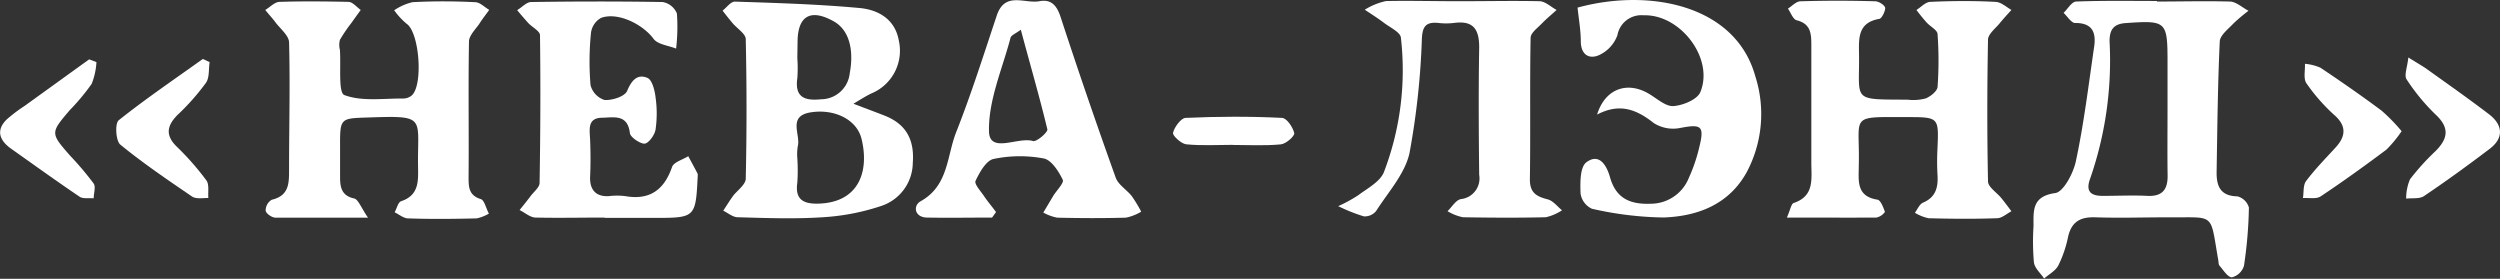 <?xml version="1.0" encoding="UTF-8"?> <svg xmlns="http://www.w3.org/2000/svg" id="Слой_1" data-name="Слой 1" viewBox="0 0 308.75 34.43"><rect x="0" y="0" width="308.75" height="34.43" fill="#333333" stroke="none"/> <defs> <style>.cls-1{fill:#fff;}</style> </defs> <path class="cls-1" d="M9.38,146.21c-4.33,0-7.88,0-11.43,0-.44,0-1.17-.51-1.21-.86A1.54,1.54,0,0,1-2.51,144c2.26-.53,2.13-2.21,2.14-3.92,0-5.16.14-10.33,0-15.49,0-.85-1.07-1.69-1.68-2.5-.39-.53-.84-1-1.26-1.53.59-.35,1.18-1,1.78-1,2.83-.09,5.66-.06,8.48,0,.52,0,1,.62,1.53,1-.38.53-.77,1.06-1.15,1.6a19.23,19.23,0,0,0-1.42,2.09,2.46,2.46,0,0,0,0,1.24c.14,2-.22,5.3.55,5.58,2.18.82,4.83.4,7.3.43a1.75,1.75,0,0,0,.93-.31c1.55-1.09,1.07-7.86-.55-8.93a9,9,0,0,1-1.53-1.66,6.87,6.87,0,0,1,2.26-1c2.57-.14,5.16-.13,7.74,0,.59,0,1.16.62,1.74.95-.4.56-.83,1.1-1.2,1.68s-1.29,1.46-1.3,2.21c-.1,5.58,0,11.16-.05,16.75,0,1.21,0,2.26,1.51,2.73.46.15.65,1.17,1,1.79a5.09,5.09,0,0,1-1.5.59c-2.82.07-5.66.1-8.48,0-.56,0-1.11-.49-1.66-.75.26-.47.42-1.24.8-1.37,2.19-.73,2.12-2.44,2.09-4.24-.1-6.18,1.15-6.35-6.17-6.1-3.47.11-3.47.07-3.46,3.66,0,1.17,0,2.34,0,3.5s0,2.45,1.69,2.83C8.17,143.9,8.53,145,9.38,146.21Z" transform="translate(36.07 -119.33)"></path> <path class="cls-1" d="M184.61,146.2c.44-1,.54-1.7.84-1.8,2.6-.87,2.18-3,2.18-5,0-4.84,0-9.68,0-14.52,0-1.44-.09-2.62-1.82-3.05-.45-.12-.72-.94-1.07-1.44.51-.31,1-.88,1.54-.9q4.62-.14,9.25,0c.43,0,1.18.49,1.22.81s-.39,1.3-.72,1.36c-2.67.46-2.54,2.38-2.51,4.37.08,5.84-1,5.57,6,5.61a6,6,0,0,0,2.22-.15c.61-.24,1.44-.9,1.48-1.43a45.49,45.49,0,0,0,0-6.5c0-.51-.89-.94-1.34-1.44s-.85-1-1.27-1.56c.58-.35,1.14-1,1.73-1,2.66-.12,5.33-.14,8,0,.69,0,1.36.63,2,1-.49.55-1,1.09-1.46,1.66s-1.42,1.31-1.43,2c-.11,5.83-.12,11.67,0,17.51,0,.7,1.08,1.37,1.64,2.06.43.53.84,1.08,1.25,1.63-.58.3-1.15.84-1.75.86-2.83.1-5.66.08-8.49,0a5.52,5.52,0,0,1-1.68-.67c.32-.43.56-1.06,1-1.25,1.6-.68,1.89-1.92,1.79-3.46a29.36,29.36,0,0,1,0-3.25c.16-3.74.17-3.85-3.48-3.86-7.63,0-6.07-.42-6.24,6,0,1.81-.37,3.78,2.31,4.2.39.06.72.95.92,1.51a1.76,1.76,0,0,1-1.05.7C192.19,146.22,188.63,146.2,184.61,146.2Z" transform="translate(36.07 -119.33)"></path> <path class="cls-1" d="M230.29,119.52c3,0,6-.08,9,0,.79,0,1.55.74,2.33,1.14a22.57,22.57,0,0,0-1.83,1.54c-.65.7-1.68,1.47-1.72,2.25-.25,5.4-.3,10.81-.39,16.22,0,1.73.53,2.87,2.57,2.91a2,2,0,0,1,1.42,1.38,54.21,54.21,0,0,1-.61,7.2,2.11,2.11,0,0,1-1.48,1.42c-.53,0-1.06-.89-1.54-1.44-.14-.16-.11-.47-.16-.72-1.05-6-.28-5.18-6.36-5.25-2.91,0-5.83.1-8.74,0-1.87-.08-3,.49-3.44,2.4a14.42,14.42,0,0,1-1.2,3.53c-.34.67-1.15,1.09-1.76,1.63-.44-.66-1.17-1.28-1.26-2a29.11,29.11,0,0,1-.05-4.48c0-1.9-.21-3.68,2.7-4.08,1-.15,2.22-2.45,2.53-3.93,1-4.68,1.57-9.43,2.26-14.16.25-1.72-.21-2.93-2.35-2.91-.47,0-.95-.81-1.43-1.25.52-.49,1-1.38,1.56-1.4,3.33-.13,6.66-.07,10-.07Zm1.33,13.25c0-1.92,0-3.84,0-5.76,0-5.07-.14-5.18-5.16-4.83-1.49.1-2,.81-2,2.23a44.44,44.44,0,0,1-2.38,16.93c-.6,1.6,0,2.19,1.57,2.18,1.83,0,3.67-.09,5.49,0s2.52-.77,2.49-2.52C231.59,138.27,231.62,135.52,231.62,132.77Z" transform="translate(36.07 -119.33)"></path> <path class="cls-1" d="M69.33,132.14c1.71.66,2.84,1.07,4,1.53,2.57,1.07,3.54,3,3.33,5.77a5.67,5.67,0,0,1-3.85,5.31,28,28,0,0,1-7.27,1.41c-3.49.23-7,.1-10.5,0-.6,0-1.19-.52-1.79-.81.4-.6.78-1.23,1.21-1.82s1.55-1.39,1.57-2.1q.19-8.62,0-17.26c0-.67-1.08-1.32-1.64-2-.42-.5-.82-1-1.22-1.53.52-.39,1-1.13,1.55-1.11,5.13.17,10.27.32,15.37.79,2.26.21,4.36,1.34,4.84,4a5.71,5.71,0,0,1-3.36,6.54C71,131.12,70.43,131.48,69.33,132.14Zm-6.93,6.74a22.93,22.93,0,0,1,0,3c-.29,2,.64,2.64,2.53,2.6,5.09-.1,6.38-4,5.4-8-.6-2.44-3.42-3.74-6.3-3.27s-1.18,2.77-1.58,4.21A6.24,6.24,0,0,0,62.4,138.88Zm0-12.37h0a17.09,17.09,0,0,1,0,2.48c-.35,2.43,1,2.8,2.94,2.6a3.58,3.58,0,0,0,3.53-3.19c.56-3-.11-5.38-1.95-6.42-2.87-1.62-4.48-.71-4.49,2.54Z" transform="translate(36.07 -119.33)"></path> <path class="cls-1" d="M38.59,146.2c-2.83,0-5.67.06-8.49,0-.68,0-1.33-.6-2-.93.45-.56.91-1.12,1.34-1.7s1.12-1.09,1.13-1.64c.1-6.08.13-12.17.05-18.25,0-.52-1-1-1.48-1.54s-.89-1-1.34-1.56c.58-.33,1.15-1,1.74-1,5.4-.08,10.81-.09,16.22,0A2.33,2.33,0,0,1,47.53,121a23.29,23.29,0,0,1-.1,4.33c-1-.39-2.27-.51-2.79-1.21-1.33-1.8-4.42-3.34-6.48-2.58a2.47,2.47,0,0,0-1.24,1.82,35.08,35.08,0,0,0-.06,6.48,2.59,2.59,0,0,0,1.74,1.84c.94.06,2.5-.44,2.78-1.12.56-1.33,1.27-2.13,2.51-1.61.58.25.9,1.53,1,2.39a14,14,0,0,1,0,4c-.11.67-.86,1.7-1.36,1.73s-1.75-.77-1.81-1.31c-.28-2.36-2-1.92-3.39-1.89-1.91,0-1.57,1.49-1.52,2.75.06,1.5.07,3,0,4.5s.58,2.54,2.33,2.43a8.36,8.36,0,0,1,2,0c3,.53,4.8-.74,5.79-3.6.21-.6,1.3-.89,2-1.33.39.73.79,1.45,1.17,2.19,0,.06,0,.16,0,.24-.26,5.19-.26,5.19-5.49,5.19h-6Z" transform="translate(36.07 -119.33)"></path> <path class="cls-1" d="M144.54,119.48c3.16,0,6.33-.07,9.49,0,.73,0,1.43.7,2.14,1.08-.6.55-1.24,1.07-1.81,1.66s-1.39,1.17-1.4,1.78c-.11,5.83,0,11.67-.09,17.51,0,1.65.84,2.09,2.2,2.44.66.17,1.19.88,1.77,1.35a6.14,6.14,0,0,1-2,.86c-3.41.08-6.83.06-10.24,0a5.93,5.93,0,0,1-1.9-.75c.54-.51,1-1.35,1.64-1.49a2.57,2.57,0,0,0,2.27-3c-.06-5.26-.09-10.51,0-15.76,0-2.25-.75-3.3-3.08-3a8.28,8.28,0,0,1-2,0c-1.48-.13-1.94.41-2,2a94.44,94.44,0,0,1-1.53,14.09c-.57,2.56-2.63,4.81-4.12,7.14a1.8,1.8,0,0,1-1.52.66,21.23,21.23,0,0,1-3.16-1.26,18.1,18.1,0,0,0,2.49-1.36c1.13-.85,2.65-1.64,3.14-2.81a35.17,35.17,0,0,0,2.11-16.64c-.06-.67-1.34-1.26-2.09-1.83s-1.58-1.09-2.37-1.62a8.16,8.16,0,0,1,2.63-1.07C138.21,119.4,141.37,119.49,144.54,119.48Z" transform="translate(36.07 -119.33)"></path> <path class="cls-1" d="M86.45,146.2c-2.65,0-5.3.05-8,0-1.56,0-1.8-1.43-.85-2,3.48-1.91,3.25-5.6,4.42-8.55,1.86-4.71,3.39-9.55,5-14.37,1-3.06,3.45-1.46,5.28-1.8,1.46-.28,2.16.53,2.63,2q3.25,9.93,6.79,19.79c.32.89,1.38,1.5,2,2.3a18.09,18.09,0,0,1,1.15,1.9,5.85,5.85,0,0,1-1.89.74c-2.82.08-5.66.07-8.49,0a5.65,5.65,0,0,1-1.71-.63c.39-.66.79-1.32,1.19-2s1.4-1.66,1.21-2.05c-.51-1.05-1.4-2.45-2.35-2.63a15.92,15.92,0,0,0-6.19.06c-.92.19-1.73,1.65-2.23,2.71-.18.39.65,1.28,1.07,1.91s1,1.3,1.46,1.94ZM90,123c-.67.5-1.19.68-1.27,1-1,3.81-2.72,7.66-2.66,11.47,0,2.94,3.57.71,5.44,1.28.43.13,1.85-1.09,1.77-1.45C92.32,131.31,91.17,127.37,90,123Z" transform="translate(36.07 -119.33)"></path> <path class="cls-1" d="M161.17,133.48c1-3.24,3.78-4.15,6.43-2.55,1,.6,2.06,1.57,3,1.5,1.18-.08,2.94-.81,3.32-1.72,1.73-4.17-2.48-9.64-7-9.49a3,3,0,0,0-3.24,2.46,4.34,4.34,0,0,1-2.27,2.46c-1.18.52-2.23,0-2.25-1.68,0-1.4-.26-2.8-.4-4.19,8.79-2.41,19.5-.38,21.95,8.48a15.27,15.27,0,0,1-1.07,11.86c-2.22,4-6.07,5.43-10.27,5.58a42.23,42.23,0,0,1-8.84-1.08,2.46,2.46,0,0,1-1.4-1.88c-.05-1.32-.08-3.25.71-3.85,1.61-1.21,2.52.41,2.92,1.82.75,2.68,2.54,3.4,5.1,3.29a5.07,5.07,0,0,0,4.65-3.21,19.94,19.94,0,0,0,1.28-3.77c.66-2.63.26-2.88-2.34-2.38a4.45,4.45,0,0,1-3.26-.59C166.07,132.87,164,132,161.17,133.48Z" transform="translate(36.07 -119.33)"></path> <path class="cls-1" d="M260.53,135.53a14.76,14.76,0,0,1-1.88,2.28c-2.67,2-5.36,3.94-8.13,5.78-.54.35-1.44.15-2.18.2.13-.73,0-1.62.42-2.14,1.1-1.45,2.38-2.76,3.62-4.11s1.39-2.65-.16-4a22.66,22.66,0,0,1-3.45-3.93c-.39-.57-.14-1.59-.18-2.4a6.09,6.09,0,0,1,1.91.48c2.56,1.71,5.08,3.46,7.55,5.3A22.27,22.27,0,0,1,260.53,135.53Z" transform="translate(36.07 -119.33)"></path> <path class="cls-1" d="M261.36,126.43c1.14.7,1.64,1,2.1,1.3,2.63,1.88,5.28,3.74,7.85,5.7,1.8,1.37,1.82,3,.06,4.31-2.64,2-5.32,3.95-8.07,5.8-.55.38-1.46.23-2.21.32a6.12,6.12,0,0,1,.47-2.38,29.12,29.12,0,0,1,3.17-3.5c1.48-1.49,1.77-2.82.06-4.44a25.2,25.2,0,0,1-3.64-4.4C260.81,128.64,261.24,127.63,261.36,126.43Z" transform="translate(36.07 -119.33)"></path> <path class="cls-1" d="M-10.18,127c-.14.87,0,1.93-.47,2.58a28.48,28.48,0,0,1-3.46,3.91c-1.38,1.37-1.57,2.58-.08,4a33.7,33.7,0,0,1,3.61,4.12c.37.51.18,1.43.24,2.17-.66,0-1.49.15-2-.17-3-2.05-6.05-4.11-8.87-6.42-.56-.46-.68-2.6-.21-3,3.35-2.67,6.91-5.08,10.4-7.58Z" transform="translate(36.07 -119.33)"></path> <path class="cls-1" d="M-24.16,127a8.41,8.41,0,0,1-.59,2.69,26.83,26.83,0,0,1-2.71,3.25c-2.4,2.82-2.4,2.82.08,5.65A37.35,37.35,0,0,1-24.5,142c.28.41,0,1.2,0,1.82-.59-.05-1.3.09-1.73-.19-2.89-1.95-5.73-4-8.56-6-1.35-1-1.79-2.22-.46-3.54a18.8,18.8,0,0,1,2.19-1.66l8-5.77Z" transform="translate(36.07 -119.33)"></path> <path class="cls-1" d="M116.14,137.22c-1.91,0-3.83.12-5.72-.07-.62-.07-1.7-1.07-1.62-1.42.16-.72,1-1.81,1.53-1.84,4-.18,8-.2,11.93,0,.56,0,1.35,1.15,1.51,1.88.07.35-1,1.33-1.67,1.39-2,.19-4,.07-6,.07Z" transform="translate(36.07 -119.33)"></path> </svg> 